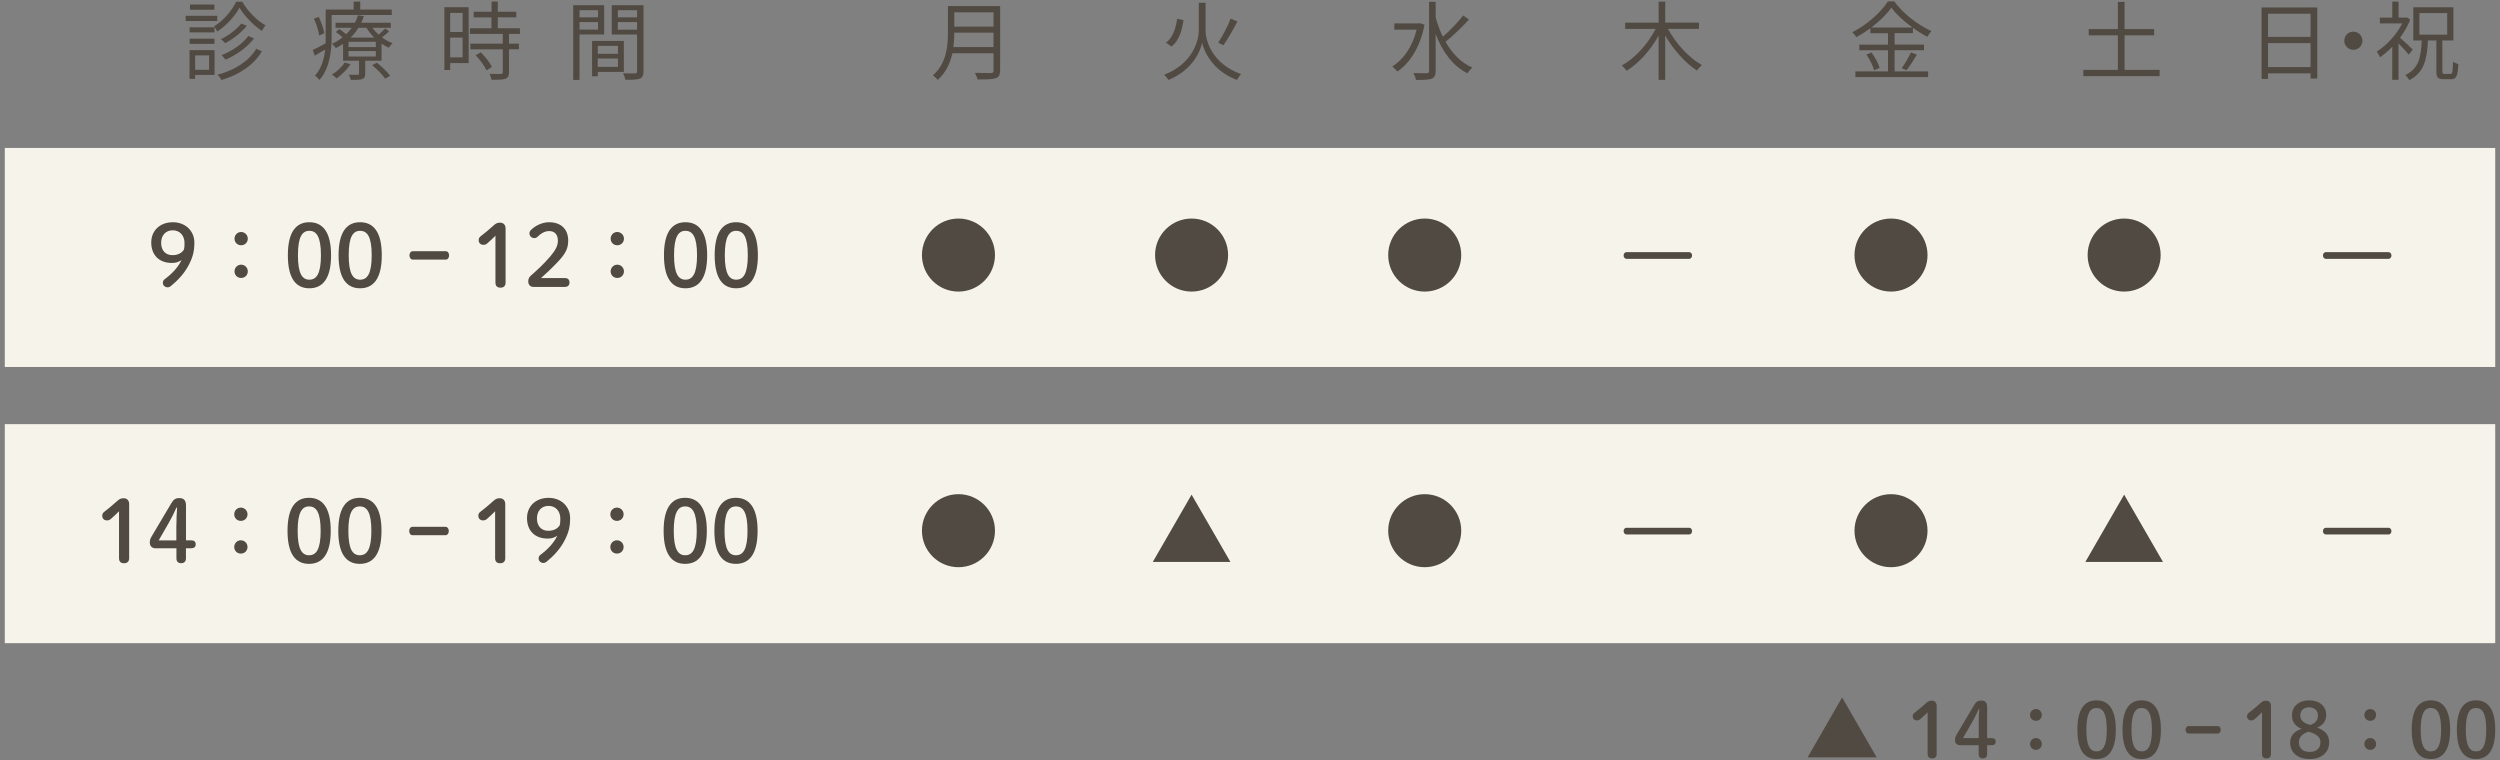 <?xml version="1.0" encoding="utf-8"?>
<!-- Generator: Adobe Illustrator 25.4.1, SVG Export Plug-In . SVG Version: 6.00 Build 0)  -->
<svg version="1.1" id="レイヤー_1" xmlns="http://www.w3.org/2000/svg" xmlns:xlink="http://www.w3.org/1999/xlink" x="0px"
	 y="0px" viewBox="0 0 523 159.09" style="enable-background:new 0 0 523 159.09;" xml:space="preserve">
<rect x="0" y="0" width="523" height="159.09" fill="#808080" stroke="none"/>
<style type="text/css">
	.st0{fill:#F6F3EA;}
	.st1{fill:#514A42;}
</style>
<g>
	<rect x="1" y="30.95" class="st0" width="521" height="45.82"/>
	<g>
		<g>
			<path class="st1" d="M35.96,55.01c-2.73,0-4.32-1.7-4.32-4.29c0-2.46,1.81-4.23,4.52-4.23c2.65,0,4.5,1.85,4.5,4.23
				c0,1.88-0.32,3.12-1.25,4.86c-0.84,1.58-2.19,3.08-3.71,4.3c-0.2,0.14-0.39,0.23-0.61,0.23c-0.59,0-1.02-0.43-1.02-0.91
				c0-0.31,0.09-0.56,0.32-0.74c1.63-1.22,2.83-2.49,3.59-4.05C37.35,54.83,36.78,55.01,35.96,55.01z M33.71,50.81
				c0,1.6,0.95,2.57,2.35,2.57c1.15,0,1.94-0.43,2.4-1.13c0.13-0.47,0.14-0.91,0.14-1.43c0-1.54-0.99-2.64-2.46-2.64
				C34.65,48.18,33.71,49.25,33.71,50.81z"/>
			<path class="st1" d="M51.84,49.93c0,0.79-0.61,1.38-1.4,1.38c-0.77,0-1.38-0.59-1.38-1.38c0-0.77,0.61-1.4,1.38-1.4
				C51.23,48.54,51.84,49.16,51.84,49.93z M51.84,56.77c0,0.79-0.61,1.38-1.4,1.38c-0.77,0-1.38-0.59-1.38-1.38
				c0-0.77,0.61-1.4,1.38-1.4C51.23,55.37,51.84,56,51.84,56.77z"/>
			<path class="st1" d="M69.26,53.4c0,4.97-1.81,6.91-4.54,6.91c-2.73,0-4.5-1.94-4.5-6.91c0-4.97,1.78-6.91,4.5-6.91
				C67.44,46.49,69.26,48.43,69.26,53.4z M62.33,53.4c0,3.86,0.9,5.11,2.39,5.11c1.51,0,2.42-1.26,2.42-5.11s-0.91-5.11-2.42-5.11
				C63.23,48.28,62.33,49.54,62.33,53.4z"/>
			<path class="st1" d="M79.87,53.4c0,4.97-1.81,6.91-4.54,6.91c-2.73,0-4.5-1.94-4.5-6.91c0-4.97,1.78-6.91,4.5-6.91
				C78.06,46.49,79.87,48.43,79.87,53.4z M72.95,53.4c0,3.86,0.9,5.11,2.39,5.11c1.51,0,2.42-1.26,2.42-5.11s-0.91-5.11-2.42-5.11
				C73.84,48.28,72.95,49.54,72.95,53.4z"/>
			<path class="st1" d="M93.23,52.55c0.48,0,0.72,0.43,0.72,0.88c0,0.43-0.23,0.88-0.72,0.88h-6.85c-0.47,0-0.72-0.45-0.72-0.88
				c0-0.45,0.25-0.88,0.72-0.88H93.23z"/>
			<path class="st1" d="M103.65,49.31c-0.56,0.56-1.08,1.06-1.72,1.61c-0.25,0.21-0.48,0.3-0.79,0.3c-0.61,0-1-0.39-1-0.97
				c0-0.36,0.11-0.57,0.41-0.82c0.97-0.75,1.78-1.42,2.71-2.26c0.41-0.38,0.75-0.59,1.33-0.59c0.77,0,1.18,0.5,1.18,1.22v11.32
				c0,0.7-0.39,1.06-1.08,1.06c-0.68,0-1.04-0.36-1.04-1.06V49.31z"/>
			<path class="st1" d="M118.19,58.17c0.65,0,0.95,0.39,0.95,0.93c0,0.54-0.31,0.92-0.95,0.92h-6.62c-0.65,0-1.06-0.48-1.06-1.15
				c0-0.52,0.18-0.9,0.56-1.22c1.43-1.27,2.64-2.37,4.04-4c1.11-1.31,1.6-2.24,1.6-3.28c0-1.34-0.7-2.03-1.83-2.03
				c-0.74,0-1.54,0.32-2.4,1.17c-0.21,0.2-0.43,0.3-0.68,0.3c-0.61,0-1.04-0.43-1.04-1c0-0.29,0.09-0.47,0.36-0.74
				c0.95-0.93,2.4-1.58,3.75-1.58c2.57,0,4,1.54,4,3.84c0,1.65-0.57,2.76-2.19,4.47c-1.49,1.56-2.37,2.35-3.5,3.37H118.19z"/>
			<path class="st1" d="M130.53,49.93c0,0.79-0.61,1.38-1.4,1.38c-0.77,0-1.38-0.59-1.38-1.38c0-0.77,0.61-1.4,1.38-1.4
				C129.92,48.54,130.53,49.16,130.53,49.93z M130.53,56.77c0,0.79-0.61,1.38-1.4,1.38c-0.77,0-1.38-0.59-1.38-1.38
				c0-0.77,0.61-1.4,1.38-1.4C129.92,55.37,130.53,56,130.53,56.77z"/>
			<path class="st1" d="M147.94,53.4c0,4.97-1.81,6.91-4.54,6.91c-2.73,0-4.5-1.94-4.5-6.91c0-4.97,1.78-6.91,4.5-6.91
				C146.13,46.49,147.94,48.43,147.94,53.4z M141.01,53.4c0,3.86,0.9,5.11,2.39,5.11c1.51,0,2.42-1.26,2.42-5.11
				s-0.91-5.11-2.42-5.11C141.91,48.28,141.01,49.54,141.01,53.4z"/>
			<path class="st1" d="M158.55,53.4c0,4.97-1.81,6.91-4.54,6.91c-2.73,0-4.5-1.94-4.5-6.91c0-4.97,1.78-6.91,4.5-6.91
				C156.74,46.49,158.55,48.43,158.55,53.4z M151.63,53.4c0,3.86,0.9,5.11,2.39,5.11c1.51,0,2.42-1.26,2.42-5.11
				s-0.91-5.11-2.42-5.11C152.53,48.28,151.63,49.54,151.63,53.4z"/>
		</g>
	</g>
	<g>
		<g>
			<path class="st1" d="M208.15,53.36c0,4.23-3.43,7.64-7.64,7.64c-4.22,0-7.64-3.41-7.64-7.64c0-4.22,3.43-7.64,7.64-7.64
				C204.72,45.72,208.15,49.14,208.15,53.36z"/>
			<path class="st1" d="M256.92,53.36c0,4.23-3.43,7.64-7.64,7.64c-4.22,0-7.64-3.41-7.64-7.64c0-4.22,3.43-7.64,7.64-7.64
				C253.5,45.72,256.92,49.14,256.92,53.36z"/>
			<path class="st1" d="M305.69,53.36c0,4.23-3.43,7.64-7.64,7.64s-7.64-3.41-7.64-7.64c0-4.22,3.43-7.64,7.64-7.64
				S305.69,49.14,305.69,53.36z"/>
			<path class="st1" d="M353.34,52.75c0.43,0,0.64,0.34,0.64,0.7c0,0.34-0.21,0.7-0.64,0.7H340.3c-0.43,0-0.64-0.36-0.64-0.7
				c0-0.36,0.21-0.7,0.64-0.7H353.34z"/>
			<path class="st1" d="M403.24,53.36c0,4.23-3.43,7.64-7.64,7.64s-7.64-3.41-7.64-7.64c0-4.22,3.43-7.64,7.64-7.64
				S403.24,49.14,403.24,53.36z"/>
			<path class="st1" d="M452.01,53.36c0,4.23-3.43,7.64-7.64,7.64s-7.64-3.41-7.64-7.64c0-4.22,3.43-7.64,7.64-7.64
				S452.01,49.14,452.01,53.36z"/>
			<path class="st1" d="M499.65,52.75c0.43,0,0.64,0.34,0.64,0.7c0,0.34-0.21,0.7-0.64,0.7h-13.04c-0.43,0-0.65-0.36-0.65-0.7
				c0-0.36,0.21-0.7,0.65-0.7H499.65z"/>
		</g>
	</g>
	<rect x="1" y="88.73" class="st0" width="521" height="45.82"/>
	<g>
		<g>
			<path class="st1" d="M24.9,106.96c-0.56,0.56-1.08,1.06-1.72,1.61c-0.25,0.21-0.48,0.3-0.79,0.3c-0.61,0-1-0.39-1-0.97
				c0-0.36,0.11-0.57,0.41-0.82c0.97-0.75,1.78-1.42,2.71-2.26c0.41-0.38,0.75-0.59,1.33-0.59c0.77,0,1.18,0.5,1.18,1.22v11.32
				c0,0.7-0.39,1.06-1.08,1.06c-0.68,0-1.04-0.36-1.04-1.06V106.96z"/>
			<path class="st1" d="M32.65,114.71c-0.84,0-1.31-0.43-1.31-1.22c0-0.48,0.09-0.79,0.39-1.29l4.13-6.96
				c0.45-0.75,0.86-1.04,1.65-1.04c1,0,1.4,0.52,1.4,1.58v7.26h1.08c0.63,0,0.95,0.29,0.95,0.82c0,0.54-0.32,0.84-0.95,0.84H38.9
				v2.12c0,0.65-0.38,1-1.02,1c-0.63,0-0.97-0.36-0.97-1v-2.12H32.65z M36.91,109.75c0-1.2,0.05-2.37,0.14-3.57h-0.13
				c-0.47,1.06-0.97,2.08-1.6,3.18l-2.12,3.69h3.69V109.75z"/>
			<path class="st1" d="M51.78,107.59c0,0.79-0.61,1.38-1.4,1.38c-0.77,0-1.38-0.59-1.38-1.38c0-0.77,0.61-1.4,1.38-1.4
				C51.17,106.19,51.78,106.82,51.78,107.59z M51.78,114.43c0,0.79-0.61,1.38-1.4,1.38c-0.77,0-1.38-0.59-1.38-1.38
				c0-0.77,0.61-1.4,1.38-1.4C51.17,113.03,51.78,113.65,51.78,114.43z"/>
			<path class="st1" d="M69.19,111.05c0,4.97-1.81,6.91-4.54,6.91c-2.73,0-4.5-1.94-4.5-6.91c0-4.97,1.78-6.91,4.5-6.91
				C67.38,104.15,69.19,106.09,69.19,111.05z M62.27,111.05c0,3.86,0.9,5.11,2.39,5.11c1.51,0,2.42-1.25,2.42-5.11
				c0-3.86-0.91-5.11-2.42-5.11C63.17,105.94,62.27,107.2,62.27,111.05z"/>
			<path class="st1" d="M79.81,111.05c0,4.97-1.81,6.91-4.54,6.91c-2.73,0-4.5-1.94-4.5-6.91c0-4.97,1.78-6.91,4.5-6.91
				C78,104.15,79.81,106.09,79.81,111.05z M72.88,111.05c0,3.86,0.9,5.11,2.39,5.11c1.51,0,2.42-1.25,2.42-5.11
				c0-3.86-0.91-5.11-2.42-5.11C73.78,105.94,72.88,107.2,72.88,111.05z"/>
			<path class="st1" d="M93.17,110.21c0.48,0,0.72,0.43,0.72,0.88c0,0.43-0.23,0.88-0.72,0.88h-6.85c-0.47,0-0.72-0.45-0.72-0.88
				c0-0.45,0.25-0.88,0.72-0.88H93.17z"/>
			<path class="st1" d="M103.58,106.96c-0.56,0.56-1.08,1.06-1.72,1.61c-0.25,0.21-0.48,0.3-0.79,0.3c-0.61,0-1-0.39-1-0.97
				c0-0.36,0.11-0.57,0.41-0.82c0.97-0.75,1.78-1.42,2.71-2.26c0.41-0.38,0.75-0.59,1.33-0.59c0.77,0,1.18,0.5,1.18,1.22v11.32
				c0,0.7-0.39,1.06-1.08,1.06s-1.04-0.36-1.04-1.06V106.96z"/>
			<path class="st1" d="M114.57,112.67c-2.73,0-4.32-1.7-4.32-4.29c0-2.46,1.81-4.23,4.52-4.23c2.65,0,4.5,1.85,4.5,4.23
				c0,1.88-0.32,3.12-1.25,4.86c-0.84,1.58-2.19,3.08-3.71,4.3c-0.2,0.14-0.39,0.23-0.61,0.23c-0.59,0-1.02-0.43-1.02-0.91
				c0-0.31,0.09-0.56,0.32-0.74c1.63-1.22,2.83-2.49,3.59-4.05C115.97,112.49,115.4,112.67,114.57,112.67z M112.33,108.47
				c0,1.6,0.95,2.57,2.35,2.57c1.15,0,1.94-0.43,2.4-1.13c0.13-0.47,0.14-0.91,0.14-1.44c0-1.54-0.99-2.64-2.46-2.64
				C113.26,105.83,112.33,106.91,112.33,108.47z"/>
			<path class="st1" d="M130.46,107.59c0,0.79-0.61,1.38-1.4,1.38c-0.77,0-1.38-0.59-1.38-1.38c0-0.77,0.61-1.4,1.38-1.4
				C129.85,106.19,130.46,106.82,130.46,107.59z M130.46,114.43c0,0.79-0.61,1.38-1.4,1.38c-0.77,0-1.38-0.59-1.38-1.38
				c0-0.77,0.61-1.4,1.38-1.4C129.85,113.03,130.46,113.65,130.46,114.43z"/>
			<path class="st1" d="M147.87,111.05c0,4.97-1.81,6.91-4.54,6.91c-2.73,0-4.5-1.94-4.5-6.91c0-4.97,1.78-6.91,4.5-6.91
				C146.06,104.15,147.87,106.09,147.87,111.05z M140.95,111.05c0,3.86,0.9,5.11,2.39,5.11c1.51,0,2.42-1.25,2.42-5.11
				c0-3.86-0.91-5.11-2.42-5.11C141.85,105.94,140.95,107.2,140.95,111.05z"/>
			<path class="st1" d="M158.49,111.05c0,4.97-1.81,6.91-4.54,6.91c-2.73,0-4.5-1.94-4.5-6.91c0-4.97,1.78-6.91,4.5-6.91
				C156.68,104.15,158.49,106.09,158.49,111.05z M151.57,111.05c0,3.86,0.9,5.11,2.39,5.11c1.51,0,2.42-1.25,2.42-5.11
				c0-3.86-0.91-5.11-2.42-5.11C152.46,105.94,151.57,107.2,151.57,111.05z"/>
		</g>
	</g>
	<g>
		<g>
			<path class="st1" d="M208.15,111.02c0,4.23-3.43,7.64-7.64,7.64c-4.22,0-7.64-3.41-7.64-7.64c0-4.21,3.43-7.64,7.64-7.64
				C204.72,103.38,208.15,106.8,208.15,111.02z"/>
			<path class="st1" d="M257.41,117.56h-16.25l8.12-14.08L257.41,117.56z"/>
			<path class="st1" d="M305.69,111.02c0,4.23-3.43,7.64-7.64,7.64s-7.64-3.41-7.64-7.64c0-4.21,3.43-7.64,7.64-7.64
				S305.69,106.8,305.69,111.02z"/>
			<path class="st1" d="M353.34,110.41c0.43,0,0.64,0.34,0.64,0.7c0,0.34-0.21,0.7-0.64,0.7H340.3c-0.43,0-0.64-0.36-0.64-0.7
				c0-0.36,0.21-0.7,0.64-0.7H353.34z"/>
			<path class="st1" d="M403.24,111.02c0,4.23-3.43,7.64-7.64,7.64s-7.64-3.41-7.64-7.64c0-4.21,3.43-7.64,7.64-7.64
				S403.24,106.8,403.24,111.02z"/>
			<path class="st1" d="M452.5,117.56h-16.25l8.12-14.08L452.5,117.56z"/>
			<path class="st1" d="M499.65,110.41c0.43,0,0.64,0.34,0.64,0.7c0,0.34-0.21,0.7-0.64,0.7h-13.04c-0.43,0-0.65-0.36-0.65-0.7
				c0-0.36,0.21-0.7,0.65-0.7H499.65z"/>
		</g>
	</g>
	<g>
		<g>
			<path class="st1" d="M392.6,158.43h-14.45l7.22-12.52L392.6,158.43z"/>
			<path class="st1" d="M403.26,149.01c-0.49,0.49-0.96,0.94-1.53,1.43c-0.22,0.19-0.43,0.27-0.7,0.27c-0.54,0-0.89-0.35-0.89-0.86
				c0-0.32,0.1-0.51,0.37-0.73c0.86-0.67,1.58-1.26,2.41-2.01c0.37-0.34,0.67-0.53,1.18-0.53c0.68,0,1.05,0.45,1.05,1.08v10.06
				c0,0.62-0.35,0.94-0.96,0.94c-0.61,0-0.93-0.32-0.93-0.94V149.01z"/>
			<path class="st1" d="M410.14,155.9c-0.75,0-1.16-0.38-1.16-1.08c0-0.43,0.08-0.7,0.35-1.15l3.67-6.19
				c0.4-0.67,0.77-0.92,1.47-0.92c0.89,0,1.24,0.46,1.24,1.4v6.46h0.96c0.56,0,0.84,0.25,0.84,0.73c0,0.48-0.29,0.75-0.84,0.75
				h-0.96v1.88c0,0.57-0.33,0.89-0.91,0.89c-0.56,0-0.86-0.32-0.86-0.89v-1.88H410.14z M413.94,151.48c0-1.07,0.05-2.1,0.13-3.17
				h-0.11c-0.41,0.94-0.86,1.85-1.42,2.82l-1.88,3.28h3.29V151.48z"/>
			<path class="st1" d="M427.15,149.57c0,0.7-0.54,1.23-1.24,1.23c-0.69,0-1.23-0.53-1.23-1.23c0-0.69,0.54-1.24,1.23-1.24
				C426.61,148.32,427.15,148.88,427.15,149.57z M427.15,155.64c0,0.7-0.54,1.23-1.24,1.23c-0.69,0-1.23-0.53-1.23-1.23
				c0-0.68,0.54-1.24,1.23-1.24C426.61,154.4,427.15,154.96,427.15,155.64z"/>
			<path class="st1" d="M442.63,152.65c0,4.42-1.61,6.14-4.04,6.14c-2.42,0-4-1.72-4-6.14c0-4.42,1.58-6.14,4-6.14
				C441.02,146.51,442.63,148.23,442.63,152.65z M436.47,152.65c0,3.43,0.8,4.54,2.12,4.54c1.34,0,2.15-1.12,2.15-4.54
				c0-3.43-0.81-4.54-2.15-4.54C437.27,148.1,436.47,149.22,436.47,152.65z"/>
			<path class="st1" d="M452.06,152.65c0,4.42-1.61,6.14-4.03,6.14c-2.42,0-4-1.72-4-6.14c0-4.42,1.58-6.14,4-6.14
				C450.45,146.51,452.06,148.23,452.06,152.65z M445.91,152.65c0,3.43,0.8,4.54,2.12,4.54c1.34,0,2.15-1.12,2.15-4.54
				c0-3.43-0.81-4.54-2.15-4.54C446.71,148.1,445.91,149.22,445.91,152.65z"/>
			<path class="st1" d="M463.94,151.9c0.43,0,0.64,0.38,0.64,0.78c0,0.38-0.21,0.78-0.64,0.78h-6.09c-0.41,0-0.64-0.4-0.64-0.78
				c0-0.4,0.22-0.78,0.64-0.78H463.94z"/>
			<path class="st1" d="M473.2,149.01c-0.49,0.49-0.96,0.94-1.53,1.43c-0.22,0.19-0.43,0.27-0.7,0.27c-0.54,0-0.89-0.35-0.89-0.86
				c0-0.32,0.1-0.51,0.37-0.73c0.86-0.67,1.58-1.26,2.41-2.01c0.37-0.34,0.67-0.53,1.18-0.53c0.68,0,1.05,0.45,1.05,1.08v10.06
				c0,0.62-0.35,0.94-0.96,0.94c-0.61,0-0.92-0.32-0.92-0.94V149.01z"/>
			<path class="st1" d="M479.48,149.62c0-1.82,1.45-3.11,3.57-3.11c2.17,0,3.59,1.23,3.59,3.03c0,1.23-0.61,2.17-1.88,2.68
				c1.79,0.65,2.5,1.66,2.5,3.11c0,2.07-1.59,3.46-4.08,3.46c-2.52,0-4.08-1.37-4.08-3.44c0-1.34,0.72-2.3,2.39-2.89
				C480.13,151.91,479.48,150.97,479.48,149.62z M480.93,155.31c0,1.24,0.84,1.99,2.25,1.99c1.42,0,2.25-0.73,2.25-1.99
				c0-1.02-0.54-1.67-2.49-2.25C481.61,153.52,480.93,154.22,480.93,155.31z M483.05,147.97c-1.08,0-1.83,0.65-1.83,1.68
				c0,0.94,0.51,1.58,2.11,2.01c1.15-0.41,1.59-1.08,1.59-2.01C484.91,148.66,484.18,147.97,483.05,147.97z"/>
			<path class="st1" d="M497.09,149.57c0,0.7-0.54,1.23-1.24,1.23c-0.68,0-1.23-0.53-1.23-1.23c0-0.69,0.54-1.24,1.23-1.24
				C496.55,148.32,497.09,148.88,497.09,149.57z M497.09,155.64c0,0.7-0.54,1.23-1.24,1.23c-0.68,0-1.23-0.53-1.23-1.23
				c0-0.68,0.54-1.24,1.23-1.24C496.55,154.4,497.09,154.96,497.09,155.64z"/>
			<path class="st1" d="M512.57,152.65c0,4.42-1.61,6.14-4.04,6.14c-2.42,0-4-1.72-4-6.14c0-4.42,1.58-6.14,4-6.14
				C510.96,146.51,512.57,148.23,512.57,152.65z M506.41,152.65c0,3.43,0.8,4.54,2.12,4.54c1.34,0,2.15-1.12,2.15-4.54
				c0-3.43-0.81-4.54-2.15-4.54C507.21,148.1,506.41,149.22,506.41,152.65z"/>
			<path class="st1" d="M522,152.65c0,4.42-1.61,6.14-4.03,6.14s-4-1.72-4-6.14c0-4.42,1.58-6.14,4-6.14S522,148.23,522,152.65z
				 M515.85,152.65c0,3.43,0.8,4.54,2.12,4.54c1.34,0,2.15-1.12,2.15-4.54c0-3.43-0.81-4.54-2.15-4.54
				C516.65,148.1,515.85,149.22,515.85,152.65z"/>
		</g>
	</g>
	<g>
		<g>
			<path class="st1" d="M209.22,14.76c0,0.93-0.27,1.4-0.93,1.61c-0.68,0.23-1.86,0.25-3.78,0.25c-0.09-0.38-0.34-1-0.56-1.38
				c1.49,0.05,2.92,0.04,3.34,0.04c0.41-0.02,0.56-0.14,0.56-0.54v-3.59h-8.61c-0.45,2.03-1.35,4.05-3.08,5.58
				c-0.18-0.29-0.72-0.77-0.99-0.97c2.85-2.51,3.14-6.15,3.14-9V1.27h10.92V14.76z M207.84,9.85V6.83h-8.2
				c0,0.93-0.05,1.96-0.2,3.01H207.84z M199.64,2.58v2.98h8.2V2.58H199.64z"/>
			<path class="st1" d="M252.2,6.35c0,2.04,1.27,6.96,7.44,9.15c-0.29,0.29-0.68,0.86-0.88,1.22c-5.18-1.96-6.92-6.06-7.28-7.78
				c-0.34,1.74-1.97,5.7-7.03,7.78c-0.18-0.27-0.61-0.82-0.91-1.09c6.01-2.3,7.25-7.19,7.25-9.27V0.59h1.42V6.35z M247.59,4.21
				c-0.32,2.14-0.92,4.3-2.51,5.52l-1.15-0.79c1.43-1.08,2.04-3.01,2.33-5.01L247.59,4.21z M258.87,4.48
				c-0.86,1.67-2.01,3.69-2.92,4.97l-1.11-0.52c0.88-1.31,2.01-3.46,2.6-5.02L258.87,4.48z"/>
			<path class="st1" d="M298.01,5.18c-0.9,4.7-3.07,8.02-5.69,9.79c-0.22-0.32-0.75-0.84-1.06-1.06c2.33-1.45,4.23-4.12,5.09-7.7
				h-4.66V4.9h5.24l0.2-0.05L298.01,5.18z M307.3,4.09c-1.42,1.56-3.35,3.44-4.9,4.65c1.38,2.42,3.25,4.38,5.61,5.4
				c-0.32,0.27-0.79,0.81-1,1.2c-3.1-1.52-5.26-4.54-6.67-8.21v7.7c0,0.95-0.25,1.38-0.84,1.63c-0.59,0.23-1.63,0.27-3.28,0.27
				c-0.05-0.39-0.32-1.06-0.54-1.45c1.29,0.05,2.44,0.04,2.8,0.04c0.36-0.02,0.48-0.13,0.48-0.48V0.38h1.38v3.25
				c0.38,1.42,0.88,2.78,1.51,4.05c1.43-1.26,3.19-3.05,4.25-4.45L307.3,4.09z"/>
			<path class="st1" d="M348.94,6.04c1.61,3.03,4.41,6.08,7.1,7.57c-0.32,0.27-0.79,0.77-1.02,1.15c-2.44-1.54-4.91-4.34-6.66-7.32
				v9.27h-1.38V7.46c-1.7,3.05-4.16,5.81-6.69,7.34c-0.25-0.34-0.7-0.84-1-1.11c2.74-1.49,5.49-4.54,7.07-7.64h-6.38V4.74h7.01V0.34
				h1.38v4.39h7.05v1.31H348.94z"/>
			<path class="st1" d="M396.35,14.94h7.01v1.18h-15.21v-1.18h6.82v-4.43h-6.01V9.34h6.01v-2.4h-3.69V5.92
				c-0.93,0.68-1.94,1.33-2.96,1.86c-0.14-0.3-0.52-0.77-0.81-1.04c3.08-1.56,6.03-4.2,7.43-6.44h1.33c1.9,2.56,5,4.97,7.78,6.21
				c-0.32,0.34-0.64,0.79-0.86,1.18c-0.99-0.5-2.01-1.15-3-1.87v1.11h-3.84v2.4h6.15v1.17h-6.15V14.94z M391.52,10.99
				c0.74,0.99,1.45,2.31,1.7,3.21l-1.15,0.5c-0.23-0.9-0.93-2.28-1.63-3.3L391.52,10.99z M400.08,5.76
				c-1.76-1.27-3.37-2.76-4.41-4.16c-0.93,1.34-2.44,2.83-4.2,4.16H400.08z M397.84,14.26c0.65-0.88,1.47-2.3,1.92-3.3l1.25,0.48
				c-0.66,1.13-1.51,2.42-2.19,3.26L397.84,14.26z"/>
			<path class="st1" d="M451.79,14.62v1.31h-15.96v-1.31h7.23V7.39h-6.1V6.08h6.1V0.39h1.4v5.69h6.19v1.31h-6.19v7.23H451.79z"/>
			<path class="st1" d="M484.77,1.56v14.87h-1.4v-1.09h-8.9v1.17h-1.35V1.56H484.77z M474.47,2.87v4.84h8.9V2.87H474.47z
				 M483.37,14.03v-5h-8.9v5H483.37z"/>
			<path class="st1" d="M494.22,8.52c0,1.06-0.84,1.9-1.9,1.9c-1.06,0-1.9-0.84-1.9-1.9s0.84-1.9,1.9-1.9
				C493.37,6.62,494.22,7.46,494.22,8.52z"/>
			<path class="st1" d="M503.9,11.44c-0.41-0.56-1.36-1.58-2.13-2.35v7.61h-1.31V9.79c-0.84,0.86-1.7,1.61-2.56,2.19
				c-0.13-0.34-0.48-0.95-0.68-1.2c2.03-1.26,4.14-3.52,5.33-5.88h-4.68V3.68h2.6V0.34h1.31v3.34h1.47l0.23-0.05l0.74,0.48
				c-0.52,1.33-1.27,2.62-2.13,3.79c0.79,0.66,2.28,2.06,2.65,2.48L503.9,11.44z M512.63,15.48c0.41,0,0.48-0.39,0.54-2.58
				c0.27,0.21,0.79,0.41,1.11,0.5c-0.11,2.49-0.39,3.17-1.51,3.17h-1.56c-1.26,0-1.52-0.39-1.52-1.72V8.47h-1.76
				c-0.2,3.98-0.81,6.71-3.89,8.29c-0.18-0.32-0.54-0.81-0.86-1.06c2.83-1.33,3.28-3.69,3.44-7.23h-1.76V1.52h8.39v6.94h-2.31v6.38
				c0,0.54,0.09,0.63,0.48,0.63H512.63z M506.14,7.25h5.81V2.73h-5.81V7.25z"/>
		</g>
	</g>
	<g>
		<g>
			<path class="st1" d="M45.45,4.39h-6.6V3.3h6.6V4.39z M44.89,15.68h-4.07v0.82h-1.17v-6.01h5.24V15.68z M44.87,6.78h-5.2V5.72h5.2
				V6.78z M39.67,8.09h5.2v1.08h-5.2V8.09z M44.84,2.03h-5.09V0.95h5.09V2.03z M40.82,11.59v3.01h2.92v-3.01H40.82z M50.68,0.36
				c1.17,2.01,3.07,3.95,4.86,4.93c-0.25,0.32-0.54,0.81-0.74,1.18c-1.78-1.17-3.66-3.1-4.7-4.86c-0.93,1.72-2.71,3.73-4.65,4.99
				C45.32,6.28,45,5.79,44.78,5.51c1.92-1.17,3.75-3.28,4.63-5.15H50.68z M54.79,10.73c-1.67,2.85-4.72,4.9-8.45,6.01
				c-0.18-0.32-0.54-0.81-0.82-1.11c3.59-0.95,6.56-2.85,8.09-5.42L54.79,10.73z M51.63,5.38c-1.11,1.45-2.89,2.8-4.52,3.64
				c-0.23-0.25-0.57-0.59-0.9-0.81c1.54-0.74,3.3-2.04,4.25-3.28L51.63,5.38z M53.14,8.03c-1.38,1.85-3.68,3.46-5.94,4.45
				c-0.21-0.29-0.57-0.66-0.86-0.93c2.13-0.84,4.43-2.37,5.61-4.02L53.14,8.03z"/>
			<path class="st1" d="M69.38,3.14v4.59c0,2.73-0.36,6.53-2.55,8.99c-0.2-0.25-0.66-0.72-0.93-0.9c1.38-1.54,1.92-3.53,2.12-5.45
				c-0.74,0.45-1.47,0.88-2.17,1.27l-0.43-1.18c0.7-0.32,1.65-0.82,2.69-1.38c0.02-0.47,0.02-0.91,0.02-1.35V1.99h5.85V0.34h1.38
				v1.65h6.6v1.15H69.38z M66.78,7.43c-0.13-0.92-0.57-2.39-1.11-3.52l1-0.39c0.54,1.11,1.06,2.53,1.18,3.43L66.78,7.43z M81.4,6.55
				c-0.45,0.45-1,0.91-1.49,1.27c0.7,0.52,1.45,0.93,2.21,1.22c-0.25,0.23-0.61,0.64-0.79,0.95c-0.5-0.23-1.02-0.52-1.51-0.84v3.55
				H76.4v2.73c0,0.63-0.13,0.93-0.61,1.11c-0.5,0.18-1.24,0.18-2.4,0.18c-0.05-0.32-0.25-0.77-0.43-1.09c0.88,0.04,1.63,0.02,1.86,0
				c0.25,0,0.29-0.04,0.29-0.23V12.7h-3.34V9.17c-0.47,0.32-0.97,0.63-1.52,0.9c-0.18-0.31-0.54-0.7-0.83-0.88
				c0.84-0.39,1.6-0.86,2.24-1.38c-0.41-0.38-0.93-0.81-1.4-1.11l0.72-0.63c0.47,0.31,1,0.72,1.44,1.09
				c0.45-0.43,0.84-0.88,1.17-1.35h-3.39V4.75h4.05c0.27-0.52,0.48-1.04,0.63-1.54l1.24,0.16c-0.14,0.47-0.32,0.93-0.54,1.38h6.17
				v1.06H77.9c0.38,0.5,0.81,0.99,1.31,1.43c0.48-0.41,1.04-0.93,1.36-1.29L81.4,6.55z M73.33,13.43c-0.72,1.13-1.87,2.24-2.92,2.98
				c-0.2-0.23-0.68-0.63-0.99-0.79c1.06-0.65,2.1-1.58,2.69-2.53L73.33,13.43z M78.62,8.74h-5.7v1.11h5.7V8.74z M78.62,10.69h-5.7
				v1.13h5.7V10.69z M78.28,7.86c-0.63-0.63-1.18-1.33-1.61-2.04h-1.69c-0.43,0.72-0.97,1.4-1.63,2.04H78.28z M78.84,13.11
				c1,0.79,2.21,1.96,2.78,2.74l-1.04,0.61c-0.52-0.81-1.72-1.99-2.73-2.83L78.84,13.11z"/>
			<path class="st1" d="M98.04,13.2h-3.86v1.45h-1.22V1.51h5.08V13.2z M94.18,2.71v3.98h2.6V2.71H94.18z M96.78,12V7.86h-2.6V12
				H96.78z M106.48,7.1v2.03h2.08v1.18h-2.08v4.81c0,0.75-0.2,1.15-0.74,1.35c-0.56,0.2-1.45,0.22-2.91,0.22
				c-0.05-0.36-0.23-0.9-0.43-1.24c1.11,0.04,2.1,0.04,2.39,0.02c0.3-0.02,0.39-0.09,0.39-0.36v-4.79h-6.78V9.13h6.78V7.1h-6.87
				V5.92h4.5V3.64H99.1V2.46h3.73V0.32h1.31v2.13h3.86v1.18h-3.86v2.28h4.63V7.1H106.48z M100.58,10.94
				c0.91,0.9,1.92,2.17,2.33,3.05l-1.13,0.72c-0.41-0.88-1.36-2.21-2.28-3.16L100.58,10.94z"/>
			<path class="st1" d="M121.24,7.21v9.51h-1.33V1.09h6.48v6.12H121.24z M121.24,2.13v1.49h3.87V2.13H121.24z M125.11,6.19V4.61
				h-3.87v1.58H125.11z M125.06,15.05v0.9h-1.2V8.56h6.65v6.49H125.06z M125.06,9.6v1.65h4.22V9.6H125.06z M129.27,13.99v-1.74
				h-4.22v1.74H129.27z M134.62,14.94c0,0.84-0.2,1.29-0.79,1.52c-0.57,0.22-1.52,0.23-3.01,0.23c-0.05-0.38-0.27-1-0.47-1.36
				c1.09,0.05,2.19,0.04,2.51,0.02c0.3,0,0.41-0.11,0.41-0.43V7.23h-5.29V1.09h6.64V14.94z M129.26,2.13v1.49h4.02V2.13H129.26z
				 M133.27,6.21v-1.6h-4.02v1.6H133.27z"/>
		</g>
	</g>
</g>
<g>
</g>
<g>
</g>
<g>
</g>
<g>
</g>
<g>
</g>
<g>
</g>
</svg>
